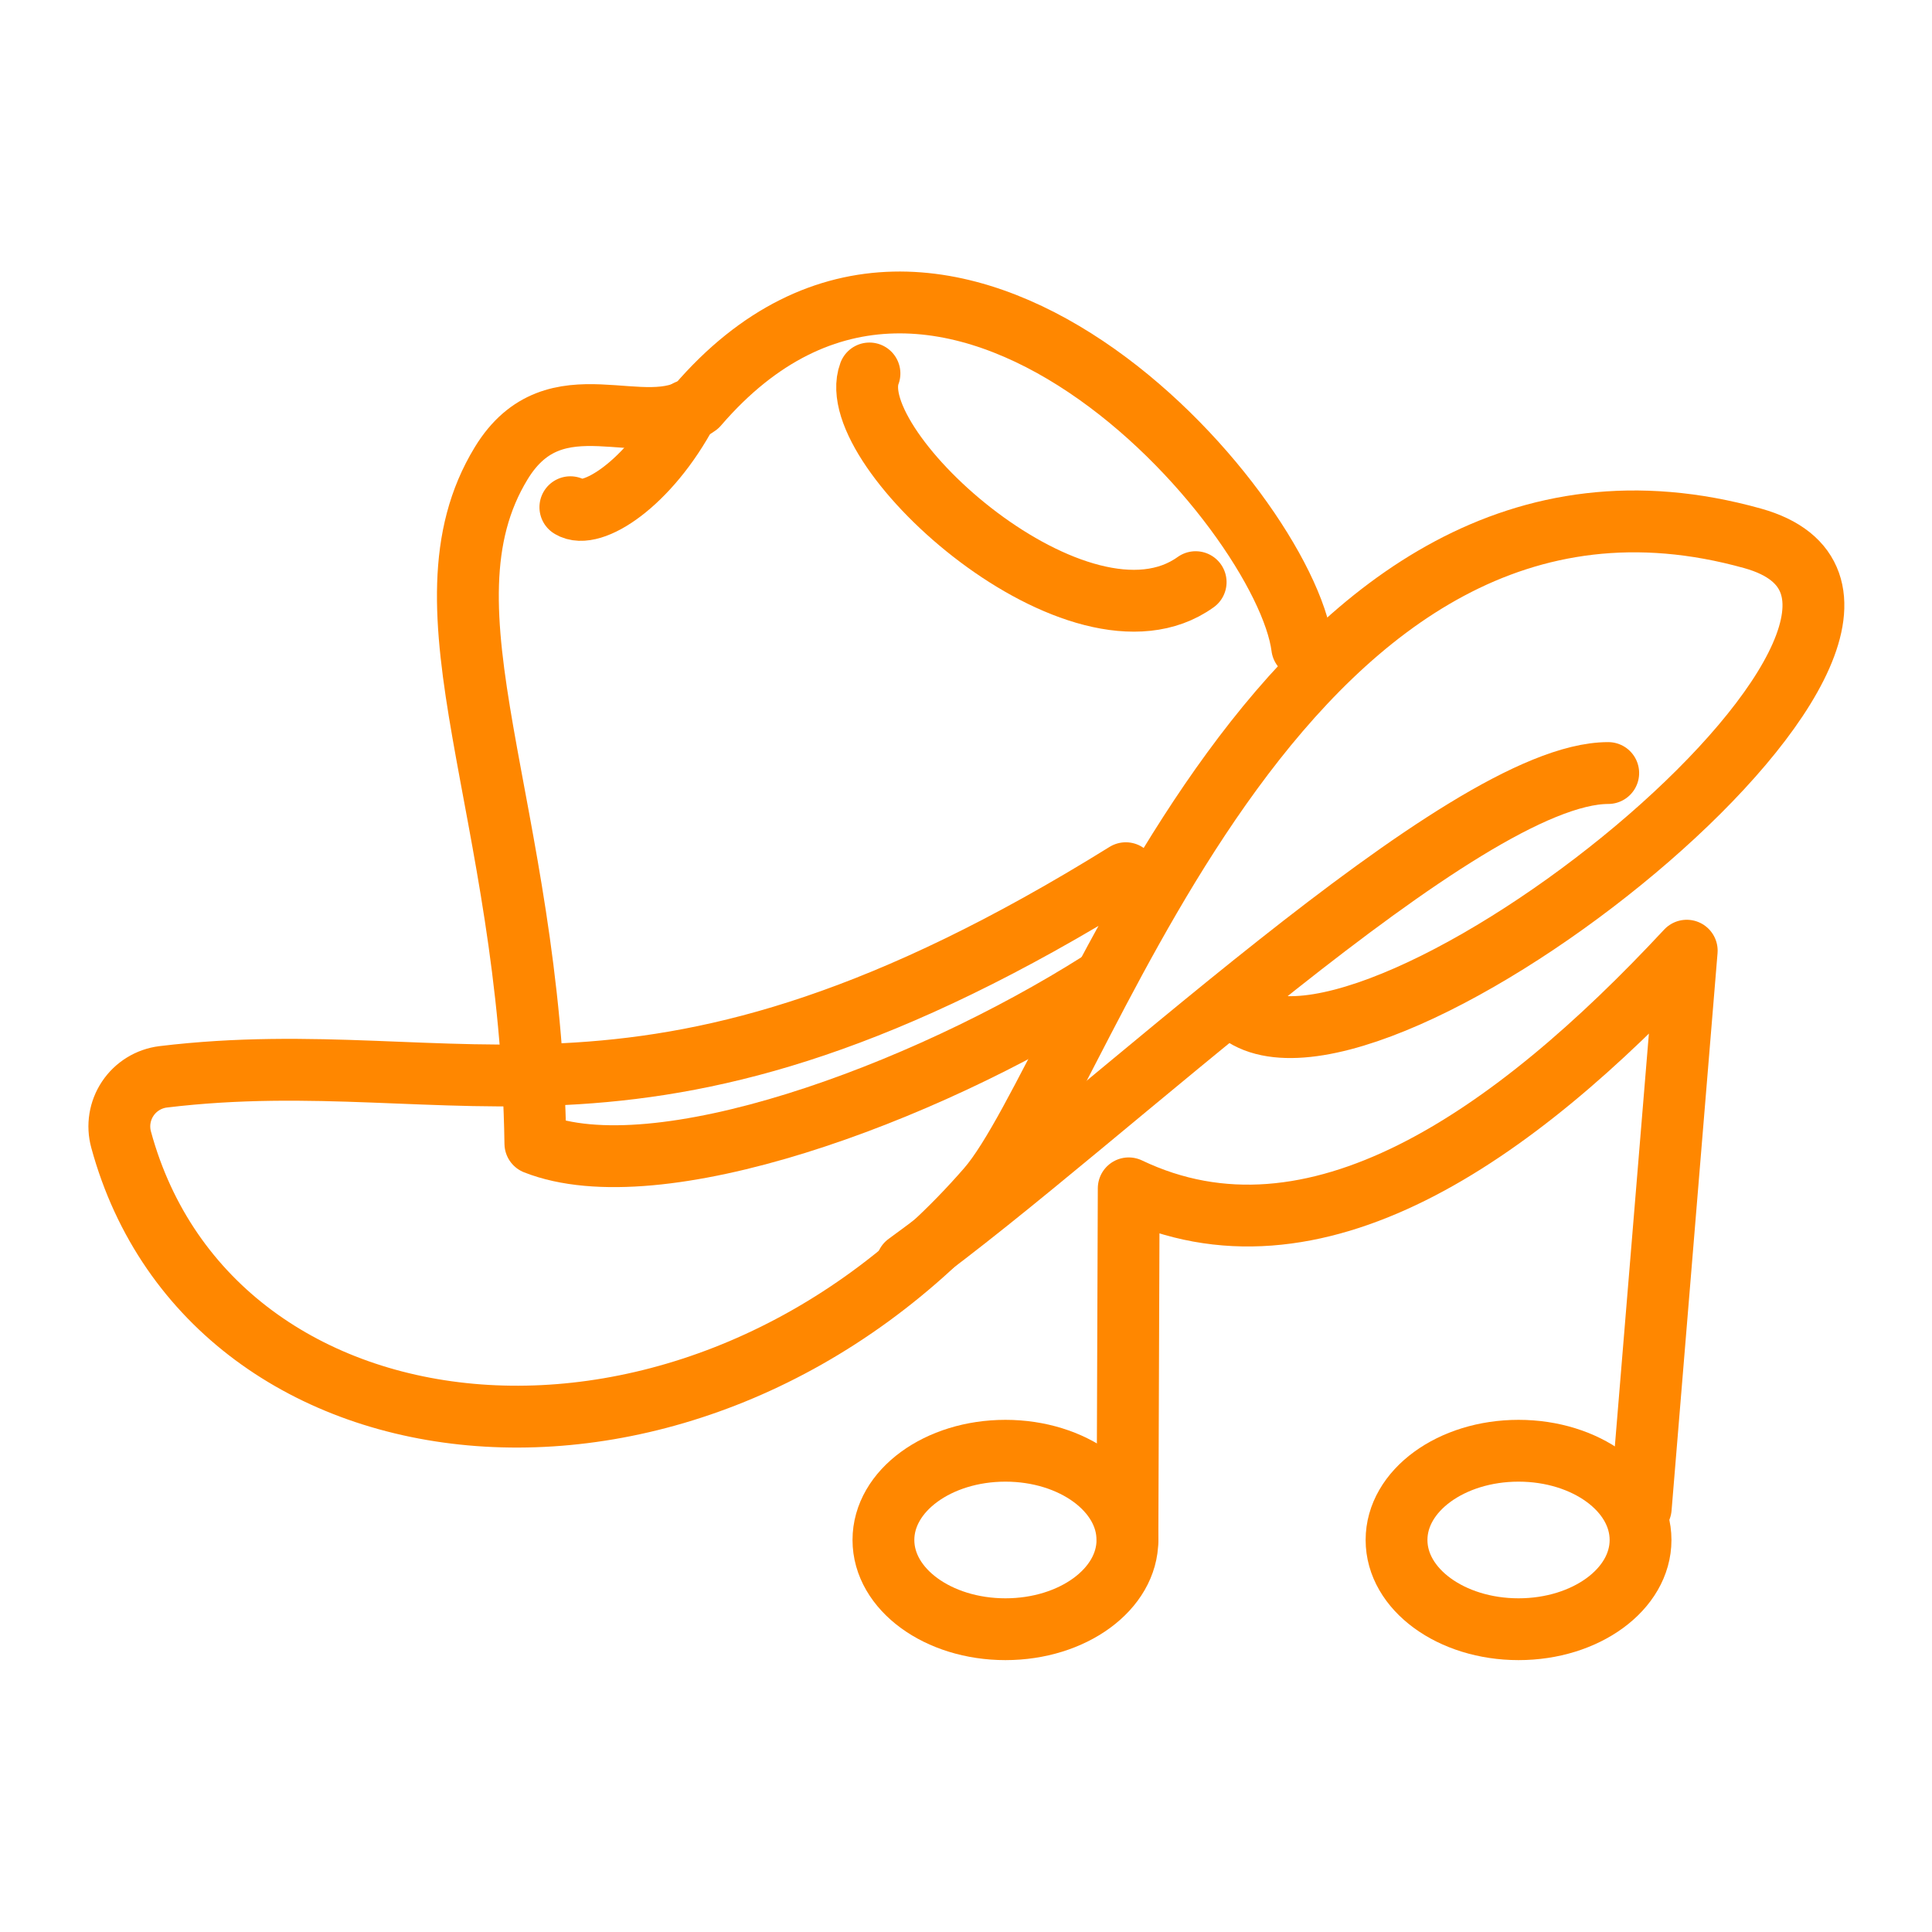 <?xml version="1.0" encoding="UTF-8" standalone="no"?>
<!DOCTYPE svg PUBLIC "-//W3C//DTD SVG 1.1//EN" "http://www.w3.org/Graphics/SVG/1.1/DTD/svg11.dtd">
<svg width="500px" height="500px" version="1.1" xmlns="http://www.w3.org/2000/svg" xmlns:xlink="http://www.w3.org/1999/xlink" xml:space="preserve" xmlns:serif="http://www.serif.com/" style="fill-rule:evenodd;clip-rule:evenodd;stroke-linecap:round;stroke-linejoin:round;stroke-miterlimit:1.5;">
    <g id="grupera">
        <g transform="matrix(0.954,-0.301,0.301,0.954,-78.051,42.956)">
            <path d="M315.206,330C344.246,364.115 534.984,289.079 477.844,251.789C372.461,183.015 272.138,331.952 238.481,352.576C140.088,412.87 24.949,362.432 28.497,273.126C28.638,269.377 30.401,265.874 33.328,263.527C36.254,261.18 40.057,260.22 43.747,260.898C120.859,275.364 155.327,321.865 297.111,285.598" style="fill:none;stroke:rgb(255,135,0);stroke-width:16px;"/>
        </g>
        <g transform="matrix(1.058,0,0,1.058,-65.416,74.711)">
            <path d="M337.615,306.099L337.927,220.066C383.19,241.691 431.935,207.588 474.426,161.932L463.18,298.273" style="fill:none;stroke:rgb(255,135,0);stroke-width:15.12px;"/>
        </g>
        <g transform="matrix(1.058,0,0,1.058,-70.97,18.103)">
            <ellipse cx="313.019" cy="359.586" rx="29.844" ry="21.827" style="fill:none;stroke:rgb(255,135,0);stroke-width:15.12px;"/>
        </g>
        <g transform="matrix(1.058,0,0,1.058,61.823,18.103)">
            <ellipse cx="313.019" cy="359.586" rx="29.844" ry="21.827" style="fill:none;stroke:rgb(255,135,0);stroke-width:15.12px;"/>
        </g>
        <g transform="matrix(0.954,-0.301,0.301,0.954,-78.051,42.956)">
            <path d="M282.271,310.449C229.228,324.507 156.639,327.623 130.4,306.333C155.394,222.805 141.4,165.061 174.944,135.811C195.212,118.138 211.774,142.104 227.886,136.828C311.178,85.221 364.615,208.04 358.225,243.566" style="fill:none;stroke:rgb(255,135,0);stroke-width:16px;"/>
        </g>
        <g transform="matrix(0.954,-0.301,0.301,0.954,-78.051,42.956)">
            <path d="M188.567,152.065C192.704,156.971 209.674,152.476 225.029,137.359" style="fill:none;stroke:rgb(255,135,0);stroke-width:16px;"/>
        </g>
        <g transform="matrix(0.954,-0.301,0.301,0.954,-78.051,42.956)">
            <path d="M272.767,142.349C259.858,158.869 302.137,230.659 336.998,219.226" style="fill:none;stroke:rgb(255,135,0);stroke-width:16px;"/>
        </g>
        <g transform="matrix(0.954,-0.301,0.301,0.954,-78.051,42.956)">
            <path d="M212.682,364.933C272.755,344.981 388.147,287.158 423.927,298.437" style="fill:none;stroke:rgb(255,135,0);stroke-width:16px;"/>
        </g>
    </g>
</svg>
